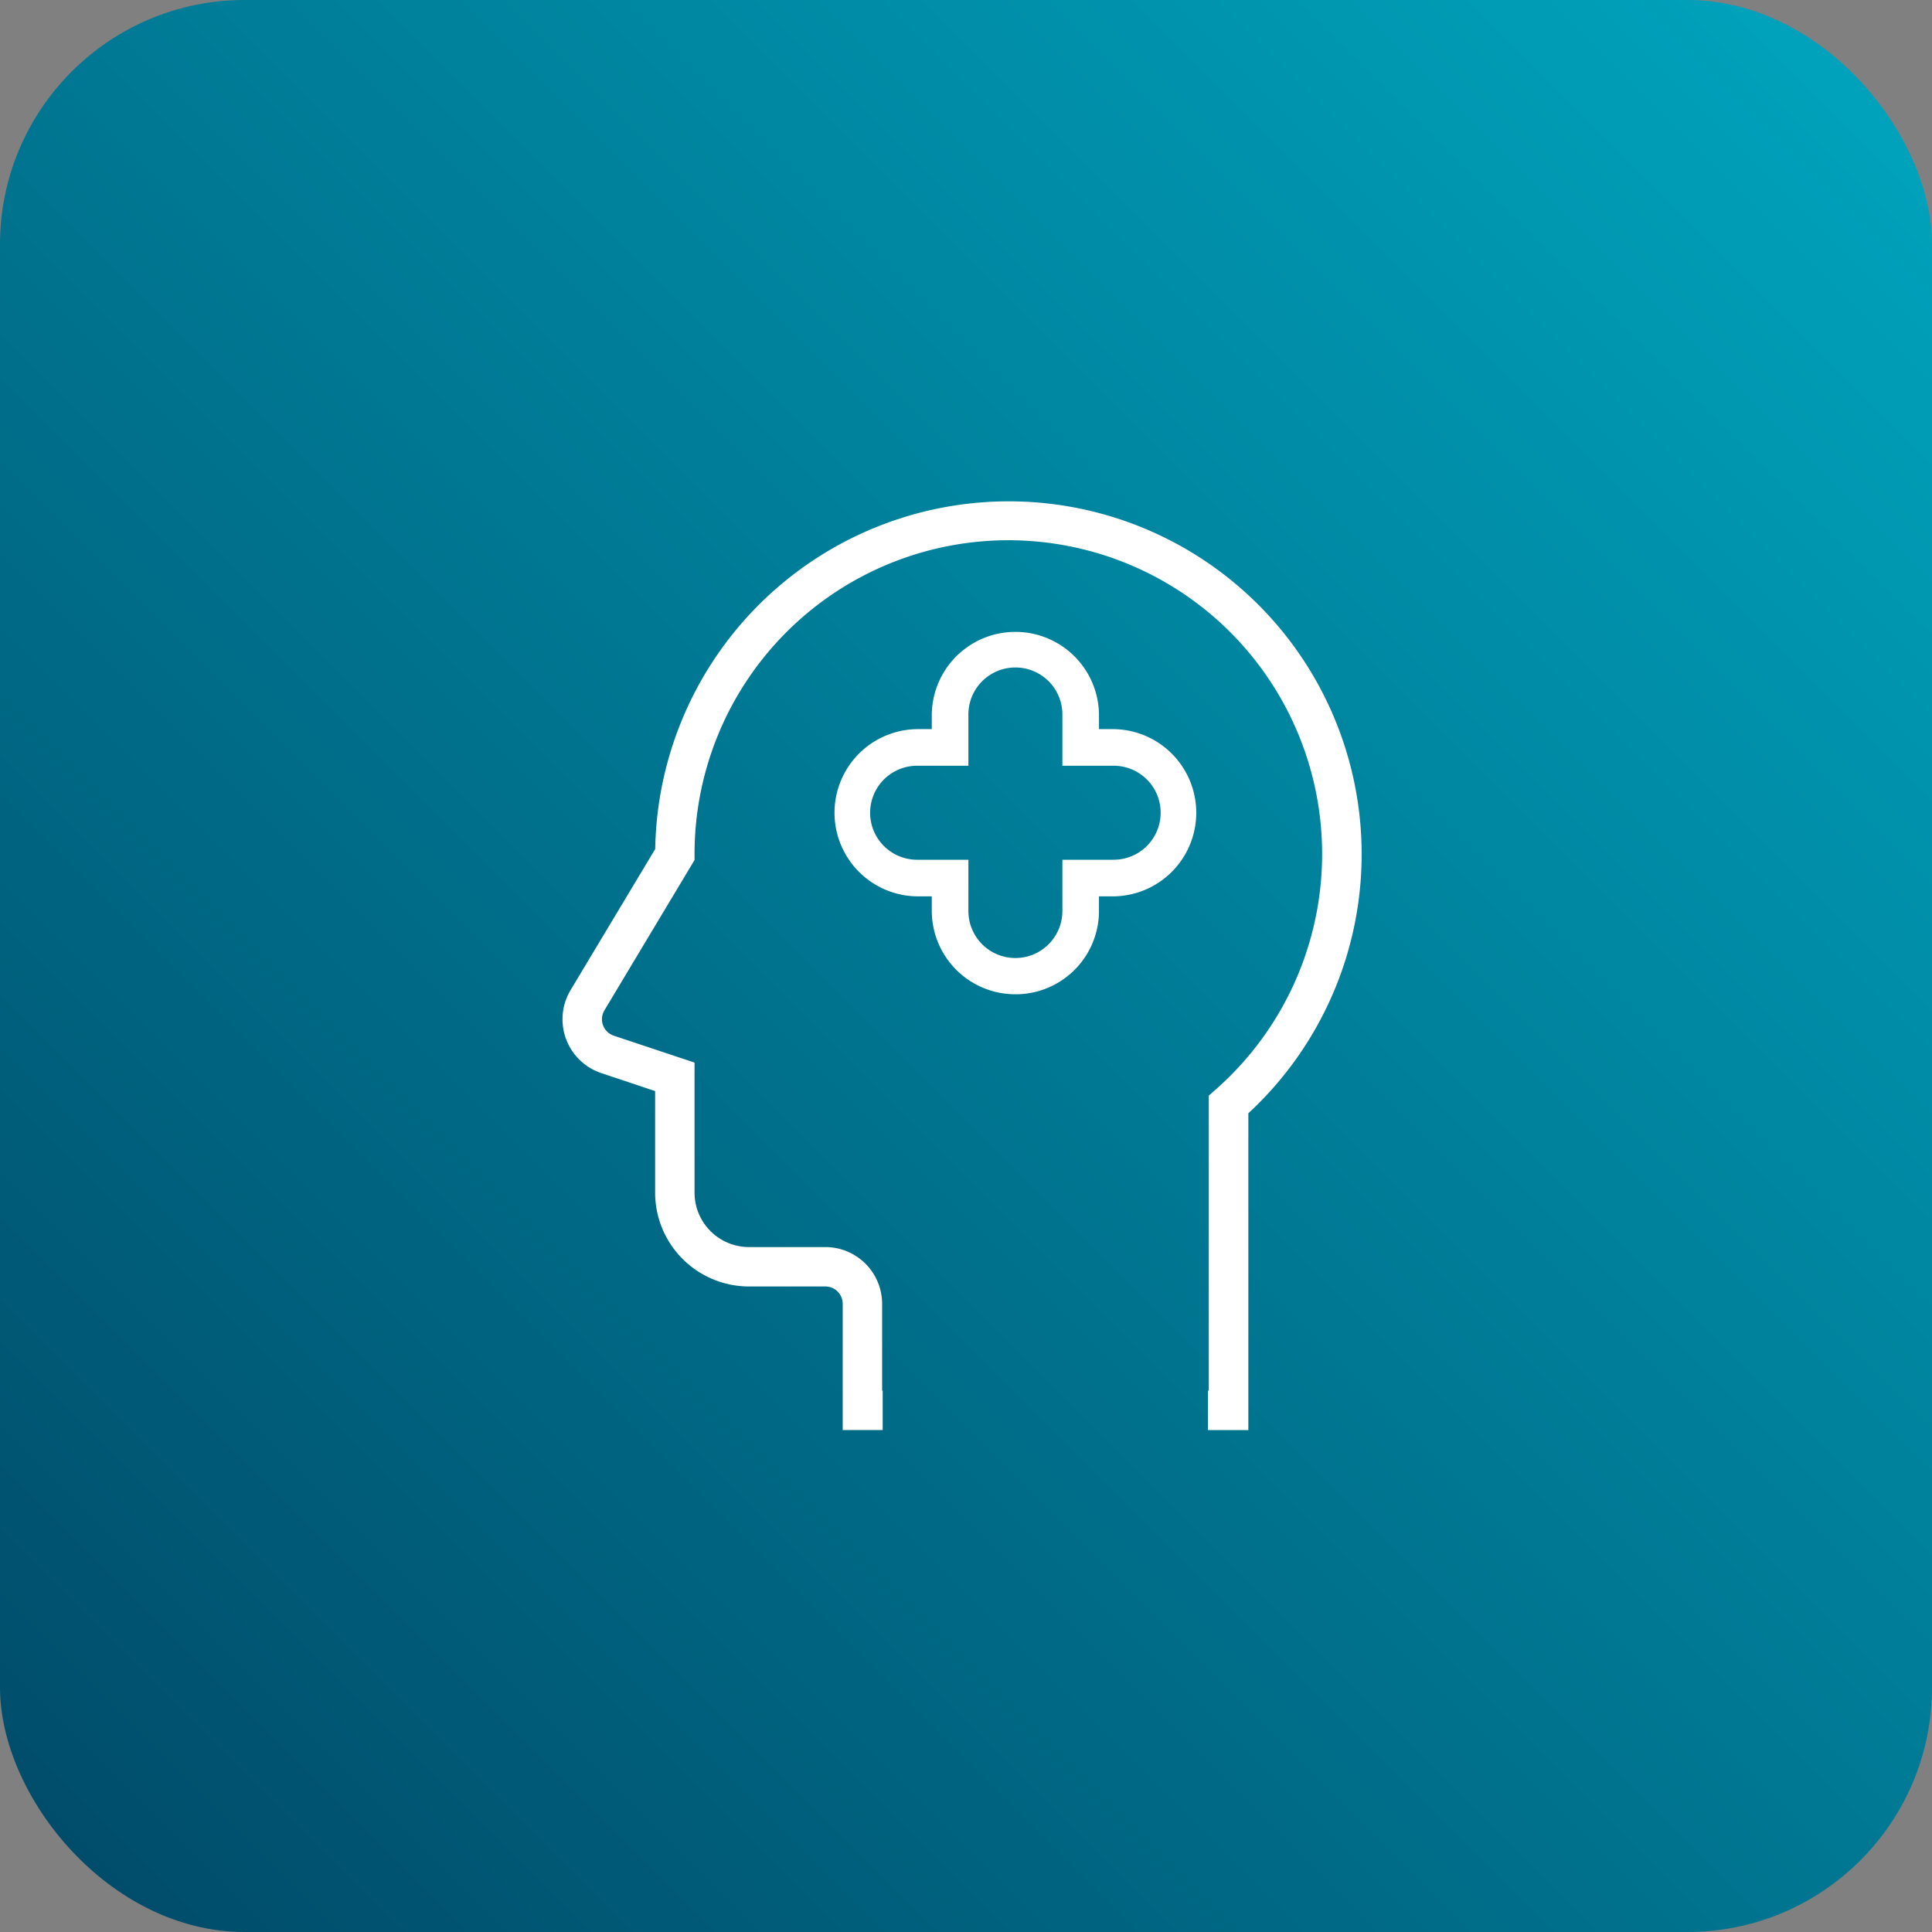 <svg xmlns="http://www.w3.org/2000/svg" width="158" height="158"><rect width="100%" height="100%" fill="#808080" stroke="none"/><defs><linearGradient id="a" x2="1" y1="1" gradientUnits="objectBoundingBox"><stop offset="0" stop-color="#004967"/><stop offset="1" stop-color="#00a6bf"/></linearGradient><clipPath id="b"><path fill="#fff" d="M0 0h65.349v75.952H0z" data-name="Rectangle 10789"/></clipPath></defs><g data-name="Groupe 3413" transform="translate(-181 -1627)"><rect width="158" height="158" fill="url(#a)" data-name="2022-KORIAN-BEL AIR-92-CLAMART_09-BD" rx="20" transform="translate(181 1627)"/><g data-name="Groupe 3398"><g fill="#fff" clip-path="url(#b)" data-name="Groupe 3397" transform="translate(227 1668)"><path d="M36.466 0A28.918 28.918 0 0 0 7.584 28.432L.663 39.968a4.642 4.642 0 0 0 2.513 6.791l4.4 1.47v8.307a7.682 7.682 0 0 0 7.674 7.672h6.25a1.421 1.421 0 0 1 1.417 1.422v10.32h3.27v-3.224h-.046v-7.1a4.648 4.648 0 0 0-4.641-4.64h-6.25a4.455 4.455 0 0 1-4.45-4.45V45.9l-6.6-2.2a1.417 1.417 0 0 1-.769-2.076L10.8 29.332v-.446a25.662 25.662 0 1 1 42.6 19.235l-.545.481v24.127h-.065v3.224h3.3V50.044A28.856 28.856 0 0 0 36.466 0" data-name="Tracé 35995"/><path d="M37.066 40.311a6.829 6.829 0 0 1-6.864-6.807v-1.2h-1.2a6.838 6.838 0 0 1 0-13.675h1.2v-1.2a6.837 6.837 0 0 1 13.673 0v1.2h1.2a6.838 6.838 0 0 1 0 13.675h-1.2v1.2a6.815 6.815 0 0 1-6.809 6.809m-8.063-18.69a3.844 3.844 0 0 0 0 7.688h4.193v4.193a3.843 3.843 0 0 0 7.686 0V29.31h4.193a3.844 3.844 0 0 0 0-7.688h-4.193v-4.193a3.843 3.843 0 0 0-7.686 0v4.193Z" data-name="Tracé 35996"/></g></g></g></svg>
